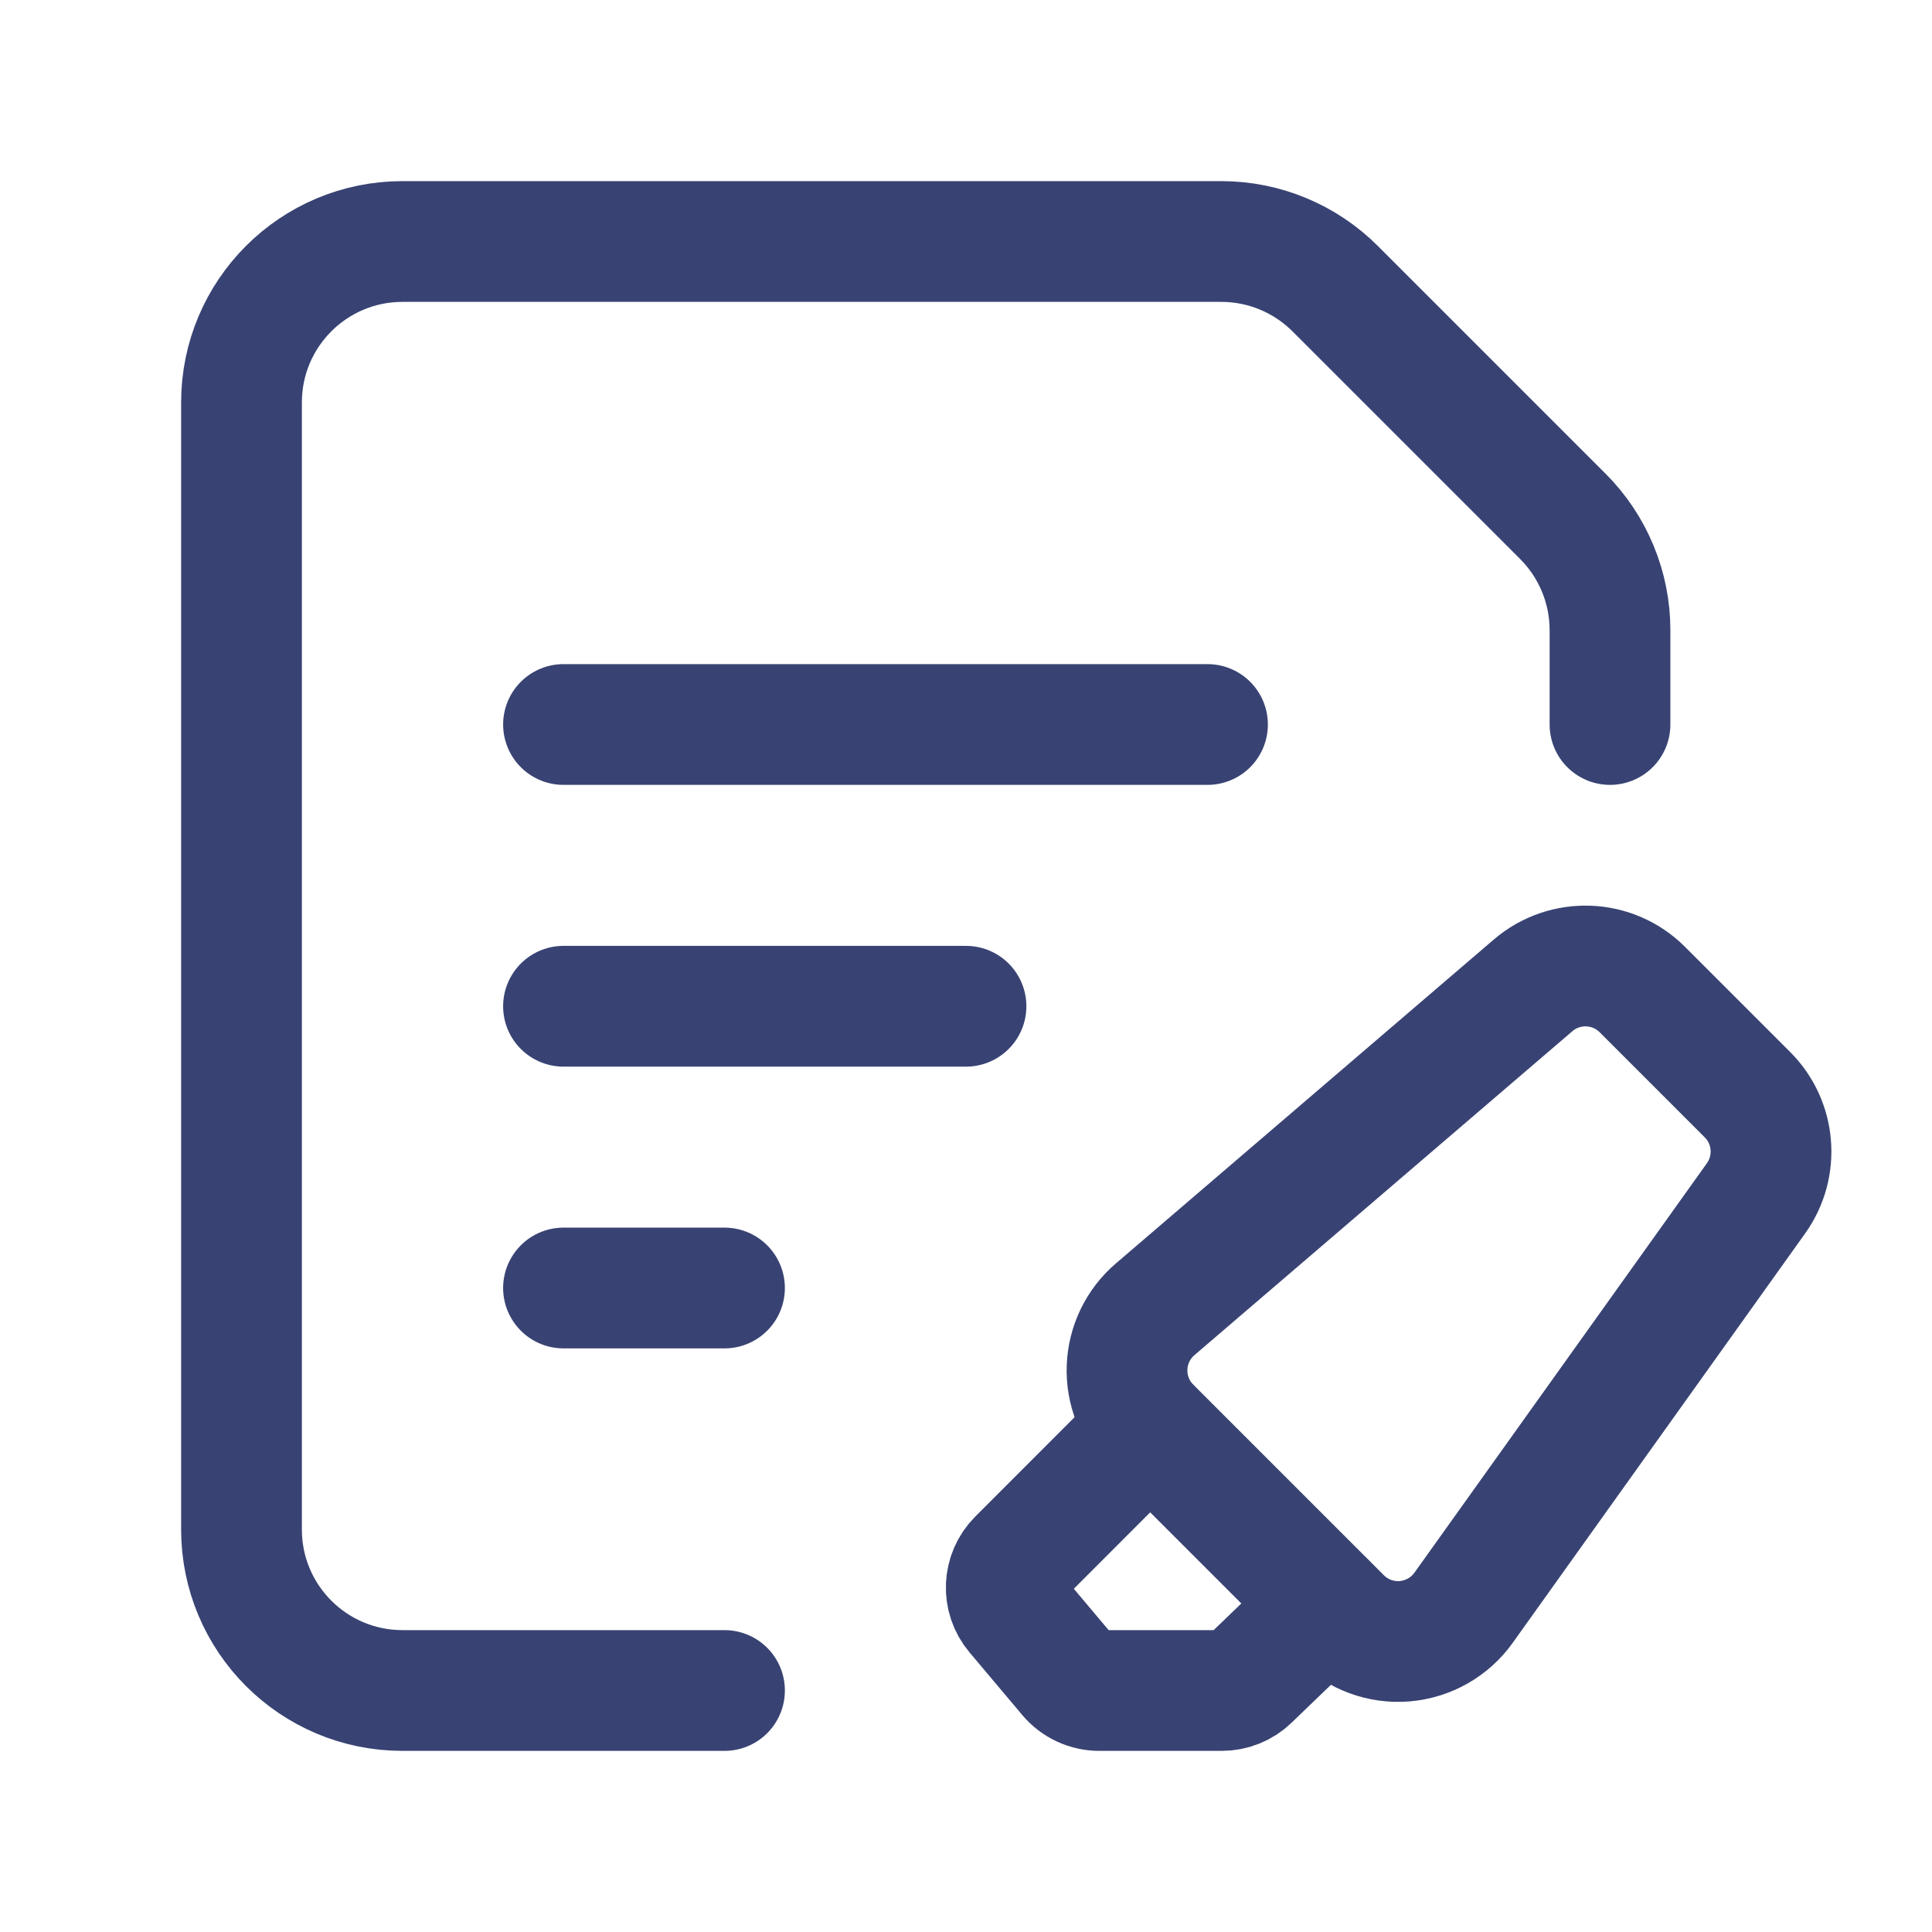 <svg width="24" height="24" viewBox="0 0 24 24" fill="none" xmlns="http://www.w3.org/2000/svg">
<path d="M9 21H5C3.895 21 3 20.105 3 19V5C3 3.895 3.895 3 5 3H15.172C15.702 3 16.211 3.211 16.586 3.586L19.414 6.414C19.789 6.789 20 7.298 20 7.828V9" stroke="#384373" stroke-width="1.5" stroke-linecap="round" stroke-linejoin="round"/>
<path d="M15 9H7" stroke="#384373" stroke-width="1.5" stroke-linecap="round" stroke-linejoin="round"/>
<path d="M7 12.5H12" stroke="#384373" stroke-width="1.5" stroke-linecap="round" stroke-linejoin="round"/>
<path d="M7 16H9" stroke="#384373" stroke-width="1.5" stroke-linecap="round" stroke-linejoin="round"/>
<path fill-rule="evenodd" clip-rule="evenodd" d="M18.181 19.972L21.814 14.886C22.098 14.488 22.053 13.943 21.707 13.598L20.402 12.293C20.033 11.923 19.441 11.901 19.044 12.241L14.349 16.265C14.138 16.446 14.011 16.708 14.001 16.986C13.99 17.264 14.096 17.535 14.293 17.731L16.66 20.098C16.868 20.306 17.156 20.412 17.449 20.388C17.742 20.363 18.01 20.212 18.181 19.972Z" stroke="#384373" stroke-width="1.5" stroke-linecap="round" stroke-linejoin="round"/>
<path d="M14.287 17.727L12.646 19.369C12.463 19.552 12.45 19.846 12.618 20.044L13.273 20.822C13.368 20.935 13.508 21 13.655 21H15.177C15.307 21 15.431 20.95 15.524 20.86L16.489 19.931" stroke="#384373" stroke-width="1.5" stroke-linecap="round" stroke-linejoin="round"/>
</svg>

